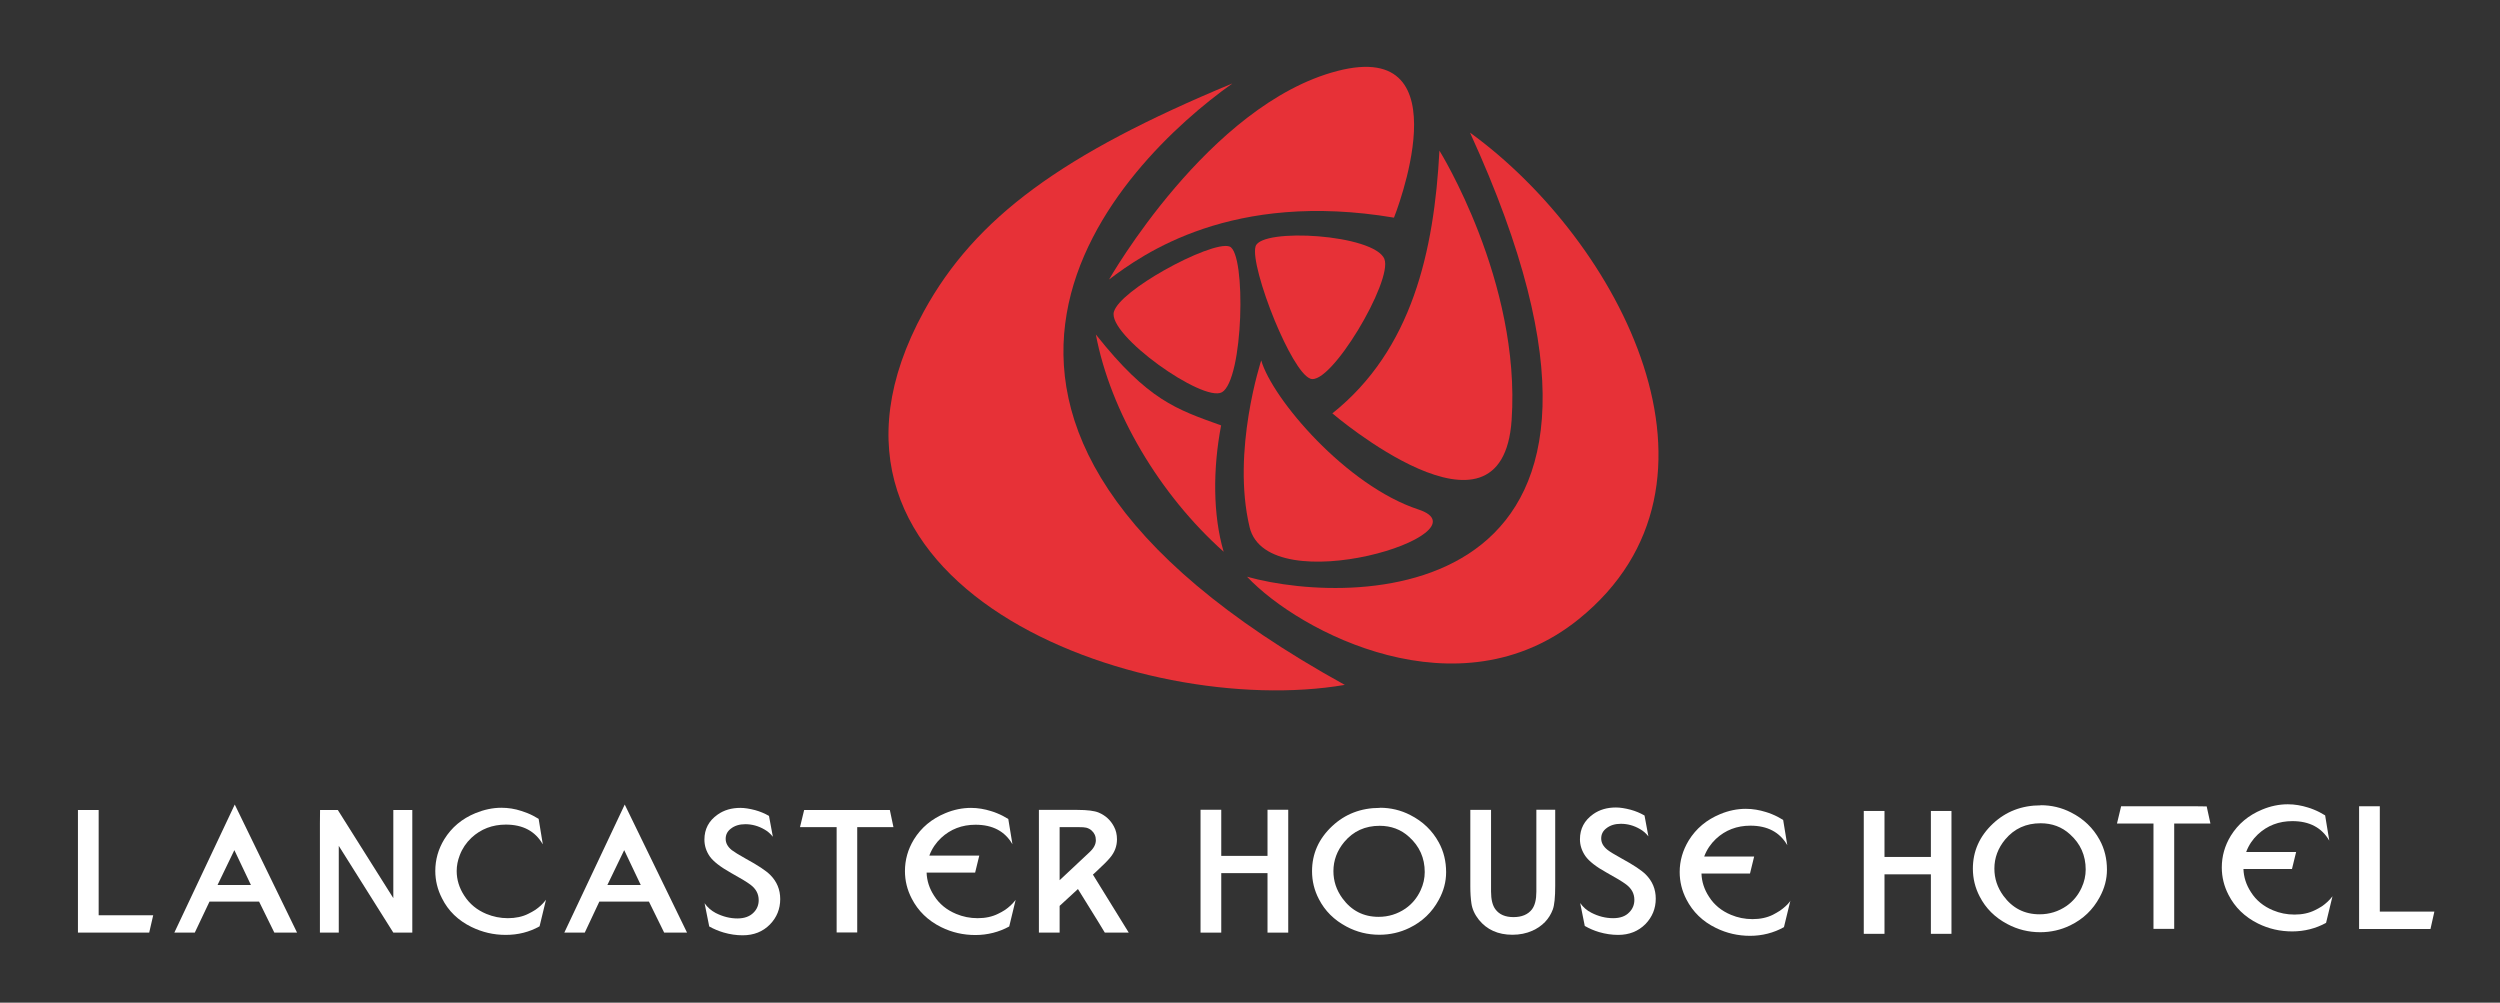 <?xml version="1.0" encoding="UTF-8"?>
<svg xmlns="http://www.w3.org/2000/svg" version="1.1" viewBox="0 0 187 75">
  <rect x="0" y="0" width="187" height="75" fill="#333333" stroke="none"/>
  <defs>
    <style>
      .cls-1 {
        fill: #fff;
      }

      .cls-2 {
        fill: #e73137;
      }
    </style>
  </defs>
  <!-- Generator: Adobe Illustrator 28.7.1, SVG Export Plug-In . SVG Version: 1.2.0 Build 142)  -->
  <g>
    <g id="Layer_1">
      <g>
        <path class="cls-1" d="M118.2,67.55c.21.3.49.55.83.72.52.27,1.07.41,1.63.41.52,0,.93-.14,1.21-.44.25-.25.38-.56.38-.93,0-.46-.2-.84-.61-1.15-.28-.21-.76-.5-1.45-.88-.8-.44-1.33-.86-1.6-1.24-.27-.39-.41-.81-.41-1.26,0-.79.33-1.41.99-1.88.48-.34,1.05-.5,1.7-.5.32,0,.69.06,1.11.17.36.1.7.24,1.03.43l.29,1.56c-.18-.23-.39-.41-.62-.54-.46-.27-.94-.4-1.44-.4-.44,0-.8.11-1.09.34-.26.2-.38.45-.38.76s.15.59.46.84c.17.14.52.35,1.06.65.9.49,1.5.89,1.81,1.2.5.5.75,1.1.75,1.81,0,.74-.26,1.37-.77,1.9-.54.54-1.22.81-2.04.81-.47,0-.95-.07-1.43-.21h0c-.37-.11-.72-.26-1.07-.46l-.34-1.7Z"/>
        <path class="cls-1" d="M133.9,67.42c-.21.27-.47.5-.76.7-.17.11-.35.21-.52.3-.44.22-.95.33-1.53.33s-1.11-.11-1.61-.32c-.7-.29-1.26-.74-1.65-1.36-.36-.55-.54-1.13-.56-1.73h3.63s.31-1.27.31-1.27h-3.73s0-.01,0-.02c.19-.5.48-.93.87-1.3.71-.66,1.57-.99,2.58-.99,1.28,0,2.2.49,2.76,1.46l-.31-1.89c-.26-.16-.54-.31-.84-.43-.15-.06-.3-.12-.45-.16-.48-.15-.98-.24-1.5-.24-.64,0-1.29.13-1.93.4-1.01.42-1.79,1.07-2.34,1.96-.45.74-.68,1.53-.68,2.37,0,.72.17,1.4.5,2.04.48.94,1.22,1.66,2.21,2.14.81.4,1.67.59,2.56.59s1.77-.22,2.53-.65l.48-1.98-.04.05Z"/>
        <polygon class="cls-1" points="89.8 69.76 89.8 60.57 91.35 60.57 91.35 64.02 94.81 64.02 94.81 60.57 96.36 60.57 96.36 69.76 94.81 69.76 94.81 65.31 91.35 65.31 91.35 69.76 89.8 69.76"/>
        <path class="cls-1" d="M103.22,60.42c.8,0,1.56.18,2.26.54.95.48,1.66,1.17,2.14,2.05.37.67.55,1.42.55,2.23,0,.71-.18,1.4-.55,2.07-.5.93-1.23,1.63-2.2,2.1-.7.34-1.45.51-2.24.51-.87,0-1.69-.2-2.46-.61-.93-.49-1.62-1.18-2.07-2.06-.34-.65-.51-1.35-.51-2.08,0-1.31.5-2.43,1.5-3.37.97-.91,2.16-1.37,3.57-1.37ZM103.2,61.77c-1.09,0-1.97.4-2.65,1.21-.54.65-.81,1.38-.81,2.18,0,.74.22,1.41.67,2.03.68.93,1.58,1.39,2.71,1.39.74,0,1.41-.21,2.01-.62.5-.35.87-.8,1.13-1.36.21-.45.31-.91.31-1.37,0-1.05-.39-1.93-1.17-2.63-.61-.56-1.35-.83-2.21-.83Z"/>
        <path class="cls-1" d="M111.53,60.57v6.11c0,.6.11,1.05.33,1.34.29.39.74.58,1.35.58s1.08-.19,1.38-.58c.22-.29.33-.73.33-1.32v-6.13h1.41v5.69c0,.86-.06,1.44-.18,1.77-.27.72-.78,1.25-1.53,1.59-.45.2-.95.3-1.49.3-1.08,0-1.91-.38-2.51-1.12-.31-.39-.5-.8-.56-1.24-.05-.34-.08-.76-.08-1.26v-5.72h1.55Z"/>
        <path class="cls-1" d="M40.59,63.14c-.56-.97-1.48-1.46-2.75-1.46-1.01,0-1.87.33-2.58.99-.39.37-.68.8-.87,1.3-.15.39-.23.78-.23,1.18,0,.65.19,1.27.57,1.85.4.62.95,1.07,1.65,1.36.51.21,1.04.32,1.61.32s1.1-.11,1.53-.33c.18-.09.35-.18.52-.29.29-.2.55-.43.76-.71l.04-.05-.48,1.99c-.77.43-1.61.64-2.53.64s-1.75-.2-2.56-.59c-1-.49-1.74-1.2-2.21-2.15-.33-.64-.5-1.33-.5-2.04,0-.84.22-1.63.67-2.37.55-.89,1.32-1.54,2.34-1.96.64-.26,1.29-.4,1.93-.4.52,0,1.02.08,1.5.24.15.05.3.1.45.16.3.12.58.27.84.43l.31,1.89Z"/>
        <polygon class="cls-1" points="11.46 68.46 11.16 69.76 5.83 69.76 5.83 60.59 7.38 60.59 7.38 68.46 11.46 68.46"/>
        <path class="cls-1" d="M20.52,69.76l-1.14-2.32h-3.71l-1.1,2.32h-1.53l4.52-9.58,4.66,9.58h-1.71ZM18.77,66.2l-1.24-2.61-1.26,2.61h2.51Z"/>
        <path class="cls-1" d="M49.68,69.76l-1.14-2.32h-3.71l-1.09,2.32h-1.53l4.52-9.58,4.66,9.58h-1.7ZM47.93,66.2l-1.24-2.61-1.26,2.61h2.51Z"/>
        <path class="cls-1" d="M52.7,67.56c.21.3.49.55.83.73.53.27,1.07.41,1.63.41.52,0,.93-.15,1.21-.44.25-.25.38-.56.38-.93,0-.46-.2-.84-.61-1.15-.28-.21-.76-.5-1.45-.88-.8-.45-1.33-.86-1.6-1.24-.27-.39-.4-.81-.4-1.26,0-.78.33-1.41.99-1.87.48-.34,1.05-.5,1.7-.5.32,0,.69.06,1.11.17.36.1.7.24,1.03.43l.29,1.56c-.18-.23-.39-.41-.62-.54-.46-.27-.95-.4-1.44-.4-.44,0-.8.11-1.09.34-.26.2-.38.45-.38.76s.15.59.46.84c.17.13.52.35,1.06.65.9.49,1.5.89,1.81,1.2.5.5.75,1.1.75,1.81,0,.74-.26,1.38-.77,1.9-.53.54-1.21.81-2.04.81-.47,0-.95-.07-1.43-.21h0c-.37-.11-.73-.26-1.07-.45l-.34-1.7Z"/>
        <polygon class="cls-1" points="65.8 61.87 64.12 61.87 64.12 69.75 62.58 69.75 62.58 61.87 60.83 61.87 59.84 61.87 60.15 60.59 60.89 60.59 65.83 60.59 66.56 60.59 66.83 61.87 65.8 61.87"/>
        <path class="cls-1" d="M75.94,67.35c-.21.27-.47.51-.76.71-.17.11-.35.21-.52.29-.44.22-.95.33-1.53.33s-1.11-.11-1.61-.32c-.7-.29-1.26-.74-1.65-1.36-.36-.55-.54-1.13-.56-1.73h3.63l.31-1.27h-3.73s0-.01,0-.02c.19-.5.48-.93.87-1.3.71-.66,1.57-.99,2.58-.99,1.28,0,2.2.49,2.76,1.46l-.31-1.89c-.26-.16-.54-.31-.84-.43-.15-.06-.3-.12-.45-.16-.48-.15-.98-.24-1.5-.24-.64,0-1.29.13-1.93.4-1.01.42-1.79,1.07-2.34,1.96-.45.74-.67,1.53-.67,2.37,0,.72.17,1.4.5,2.04.48.94,1.22,1.66,2.21,2.15.81.4,1.66.59,2.56.59s1.77-.22,2.53-.64l.48-1.99-.04.05Z"/>
        <path class="cls-1" d="M84.43,69.76h-1.79l-.51-.84-1.5-2.42-1.37,1.26v2h-1.55v-9.18h2.87c.76,0,1.29.07,1.6.2.52.22.89.57,1.14,1.04.16.29.23.62.23.96,0,.51-.17.97-.52,1.38-.17.21-.53.57-1.08,1.08l-.2.18,2.18,3.53.5.81ZM79.26,65.84l2.22-2.08c.33-.3.49-.6.49-.91s-.11-.54-.32-.73c-.11-.1-.25-.17-.4-.21-.12-.03-.31-.04-.57-.04h-1.42v3.97Z"/>
        <polygon class="cls-1" points="30.84 60.59 29.42 60.59 29.42 67.18 25.27 60.59 23.94 60.59 23.93 61.57 23.93 69.76 25.34 69.76 25.34 63.27 29.42 69.76 29.42 69.76 30.84 69.76 30.84 60.59"/>
        <polygon class="cls-1" points="139.41 69.85 139.41 60.66 140.96 60.66 140.96 64.1 144.43 64.1 144.43 60.66 145.97 60.66 145.97 69.85 144.43 69.85 144.43 65.4 140.96 65.4 140.96 69.85 139.41 69.85"/>
        <path class="cls-1" d="M152.65,60.23c.8,0,1.56.18,2.26.54.95.48,1.66,1.17,2.14,2.05.37.67.55,1.42.55,2.23,0,.71-.18,1.4-.55,2.07-.5.93-1.23,1.63-2.2,2.1-.7.34-1.45.51-2.24.51-.87,0-1.69-.2-2.46-.61-.93-.49-1.62-1.18-2.07-2.06-.34-.65-.51-1.35-.51-2.08,0-1.31.5-2.43,1.5-3.37.97-.91,2.16-1.37,3.57-1.37ZM152.64,61.58c-1.09,0-1.97.4-2.65,1.21-.54.65-.81,1.38-.81,2.18,0,.74.22,1.41.67,2.03.68.93,1.58,1.39,2.71,1.39.74,0,1.41-.21,2.01-.62.5-.35.87-.8,1.13-1.36.21-.45.31-.91.31-1.37,0-1.05-.39-1.93-1.17-2.63-.61-.56-1.35-.83-2.21-.83Z"/>
        <polygon class="cls-1" points="164.3 61.6 162.63 61.6 162.63 69.48 161.08 69.48 161.08 61.6 159.33 61.6 158.35 61.6 158.66 60.31 159.39 60.31 164.33 60.31 165.06 60.32 165.34 61.6 164.3 61.6"/>
        <path class="cls-1" d="M174.44,67.08c-.21.27-.47.51-.76.71-.17.11-.35.21-.52.29-.44.22-.95.33-1.53.33s-1.11-.11-1.61-.32c-.7-.29-1.26-.74-1.65-1.36-.36-.55-.54-1.13-.56-1.73h3.63l.31-1.27h-3.73s0-.01,0-.02c.19-.5.48-.93.87-1.3.71-.66,1.57-.99,2.58-.99,1.28,0,2.2.49,2.76,1.46l-.31-1.89c-.26-.16-.54-.31-.84-.43-.15-.06-.3-.12-.45-.16-.48-.15-.98-.24-1.5-.24-.64,0-1.29.13-1.93.4-1.01.42-1.79,1.07-2.34,1.96-.45.74-.67,1.53-.67,2.37,0,.72.17,1.4.5,2.04.48.94,1.22,1.66,2.21,2.15.81.4,1.66.59,2.56.59s1.77-.22,2.53-.64l.48-1.99-.04.05Z"/>
        <polygon class="cls-1" points="182.09 68.19 181.8 69.49 176.46 69.49 176.46 60.31 178.01 60.31 178.01 68.19 182.09 68.19"/>
      </g>
      <path class="cls-2" d="M109.96,9.93c16.25,35.47-8.35,35.53-16.68,33.21,3.93,4.17,15.85,10.4,24.8,3.18,12.59-10.16,3.06-28.28-8.11-36.39"/>
      <path class="cls-2" d="M103.56,19.38c-.77-1.86-9.19-2.36-9.64-.96-.24.74.48,3.25,1.43,5.56.87,2.1,1.93,4.05,2.65,4.34,1.5.62,6.21-7.34,5.55-8.95"/>
      <path class="cls-2" d="M91.39,29.35c1.63-.92,1.84-10.43.58-10.91-.66-.25-2.86.63-4.88,1.77-1.84,1.04-3.53,2.29-3.77,3.11-.51,1.72,6.67,6.81,8.08,6.02"/>
      <path class="cls-2" d="M82.94,20.92c2.55-1.93,9.21-6.68,21.33-4.64,0,0,5.39-13.47-4.24-10.97-9.63,2.5-17.08,15.61-17.08,15.61"/>
      <path class="cls-2" d="M107.67,11.27c-.4,7.53-2.05,14.9-8.01,19.65,0,0,12.7,10.87,13.41.5.7-10.37-5.4-20.15-5.4-20.15"/>
      <path class="cls-2" d="M94.34,26.96c.83,2.87,6.35,9.37,11.76,11.15,5.41,1.78-11.27,7.01-12.63,1.32-1.36-5.69.87-12.47.87-12.47"/>
      <path class="cls-2" d="M81.97,25.02c3.91,4.93,6.01,5.59,9.37,6.8-.62,3.23-.62,6.71.19,9.45-4.79-4.27-8.47-10.47-9.56-16.25"/>
      <path class="cls-2" d="M92.16,6.26c-8.17,5.8-27.63,25.07,8.43,44.97-15.3,2.62-42.77-7.35-31.48-27.95,3.85-7.02,10.37-11.76,23.05-17.03"/>
    </g>
  </g>
</svg>
